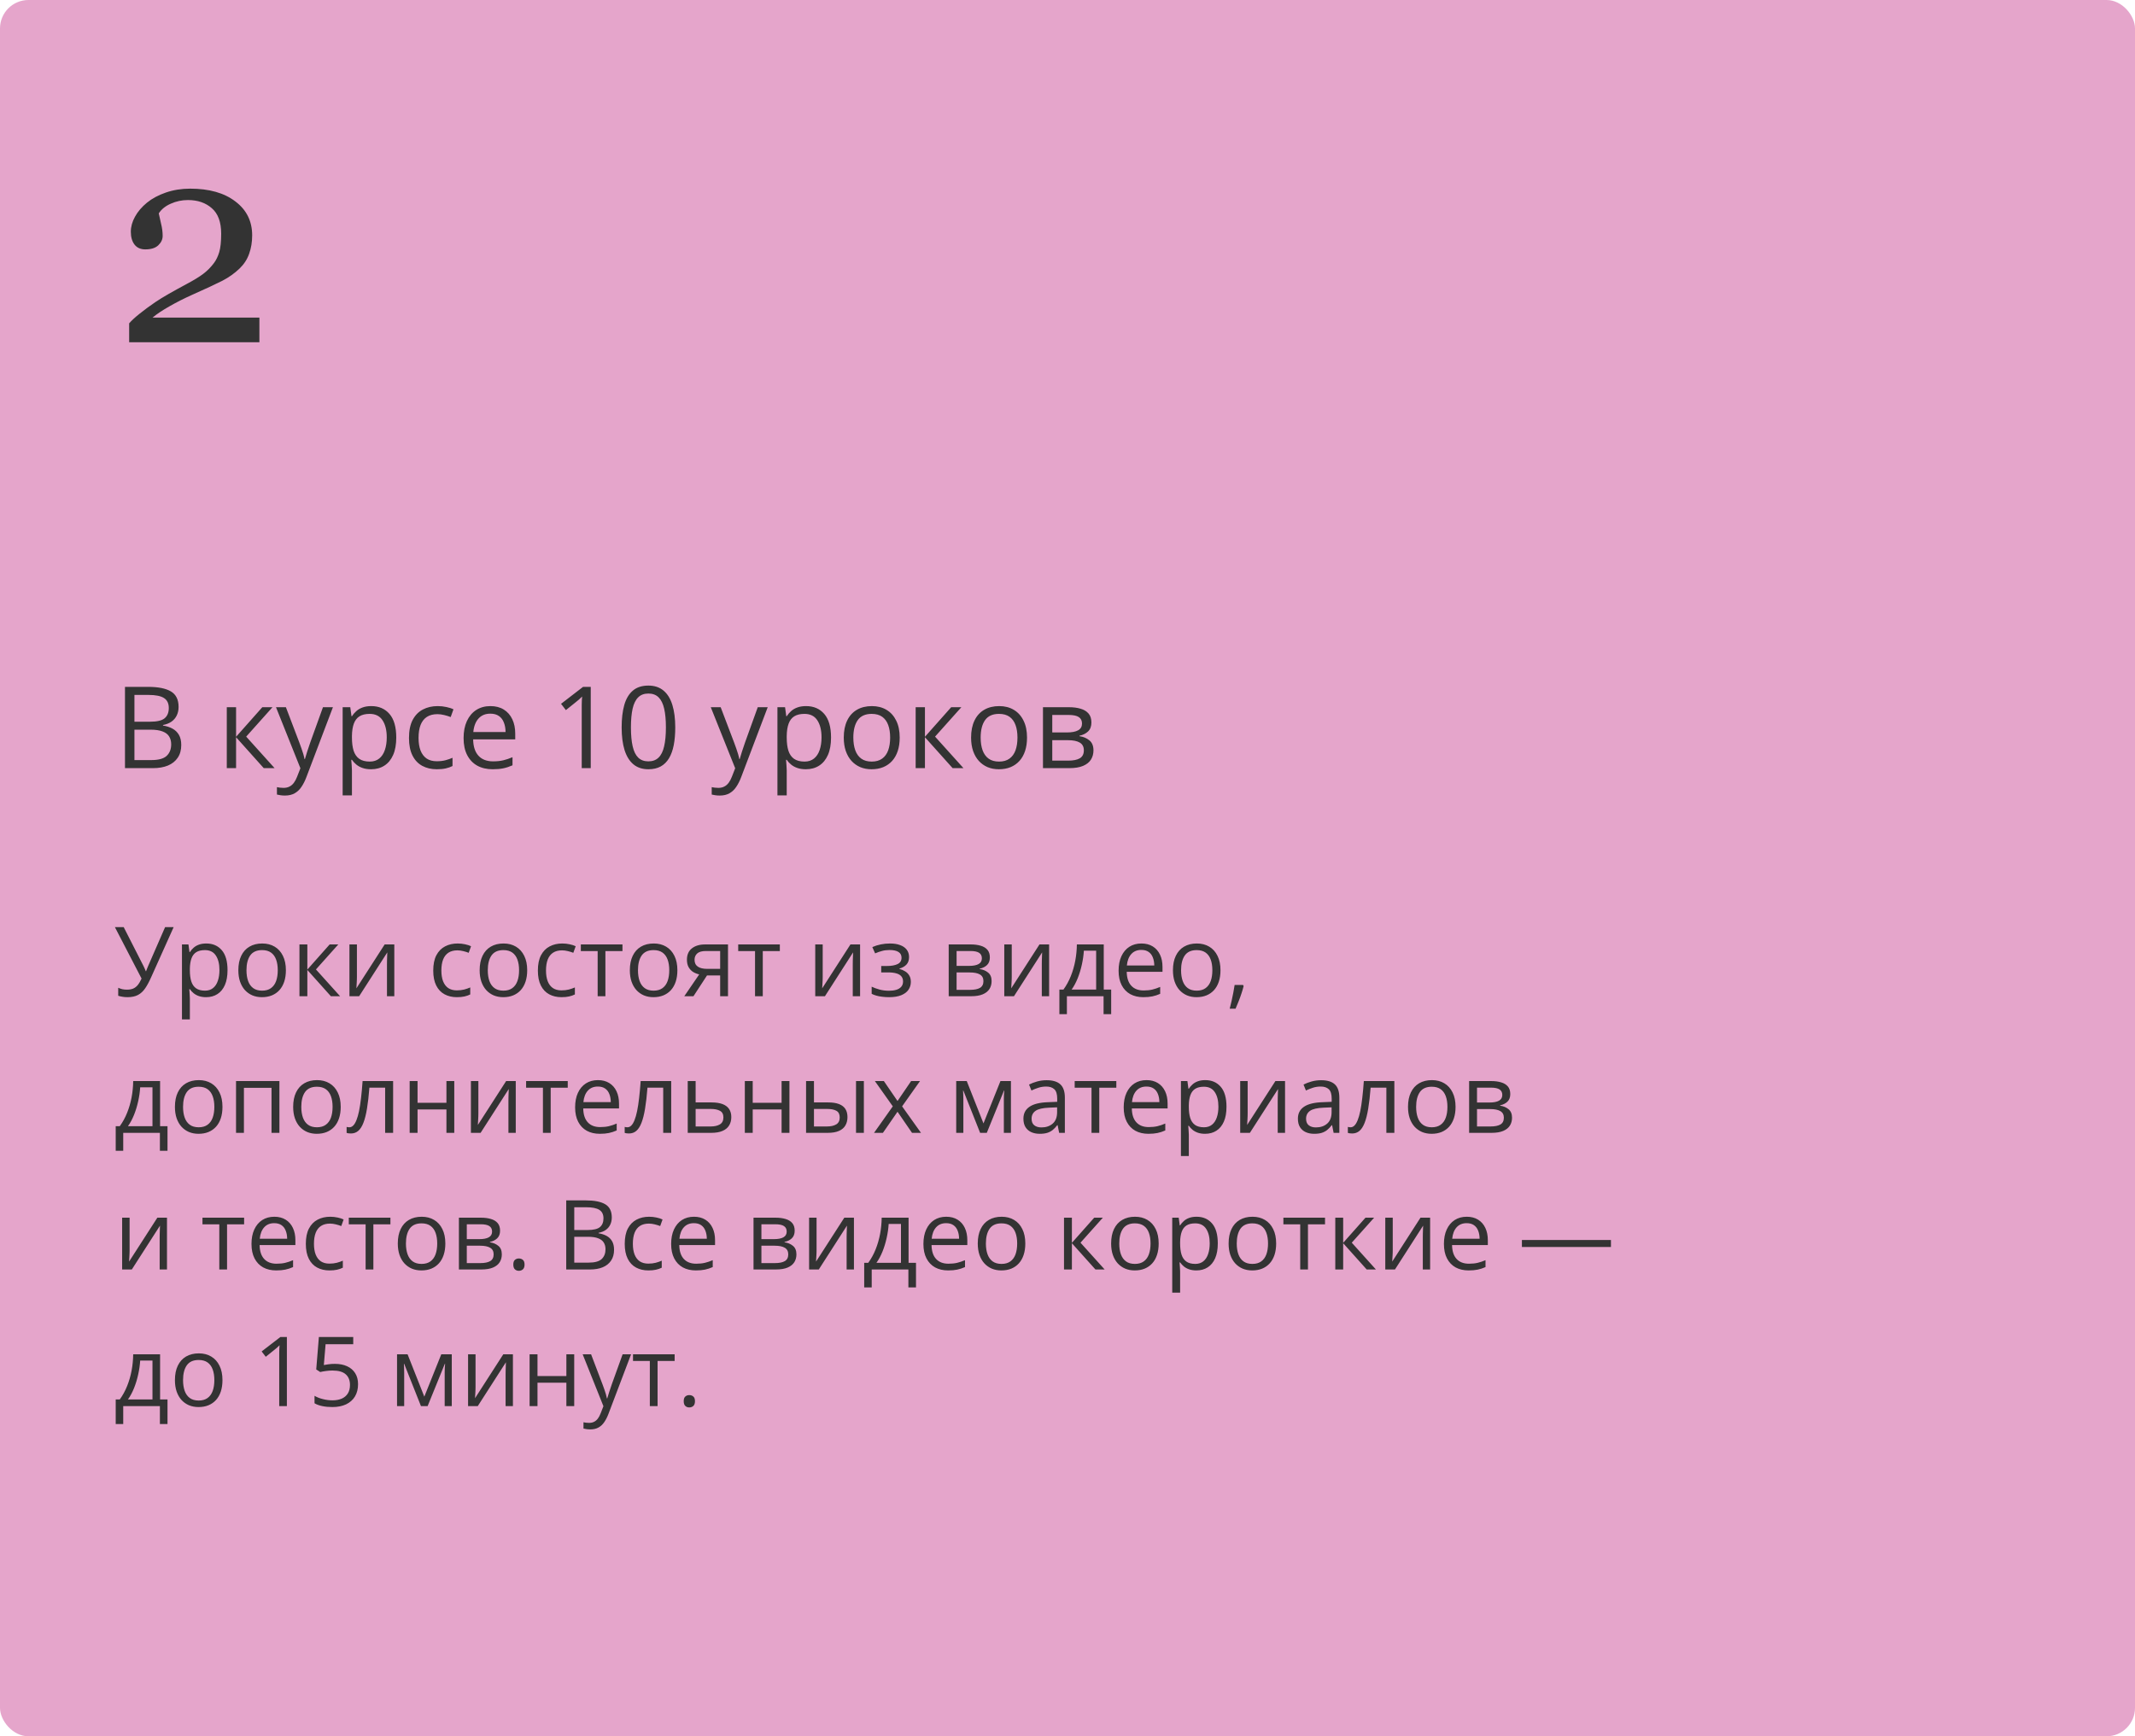 <?xml version="1.0" encoding="UTF-8"?> <svg xmlns="http://www.w3.org/2000/svg" width="375" height="305" viewBox="0 0 375 305" fill="none"><rect width="375" height="305" rx="5" fill="#E5A5CB"></rect><path d="M30.5 162.864L26.549 171.663C26.206 172.438 25.858 173.085 25.503 173.605C25.149 174.126 24.729 174.516 24.242 174.776C23.755 175.036 23.138 175.166 22.391 175.166C22.07 175.166 21.771 175.141 21.494 175.091C21.223 175.047 20.98 174.989 20.764 174.917V173.514C20.985 173.619 21.223 173.702 21.477 173.763C21.738 173.819 22.012 173.846 22.299 173.846C22.725 173.846 23.091 173.783 23.395 173.655C23.699 173.522 23.968 173.315 24.2 173.033C24.433 172.745 24.654 172.366 24.864 171.896L20.183 162.864H21.727L25.18 169.646C25.224 169.729 25.271 169.826 25.321 169.937C25.371 170.042 25.42 170.152 25.47 170.269C25.52 170.379 25.564 170.49 25.603 170.601H25.661C25.694 170.518 25.73 170.421 25.769 170.31C25.813 170.199 25.858 170.089 25.902 169.978C25.946 169.867 25.985 169.773 26.018 169.696L28.998 162.864H30.5ZM36.236 165.736C37.371 165.736 38.276 166.126 38.951 166.907C39.626 167.687 39.963 168.86 39.963 170.426C39.963 171.461 39.808 172.33 39.498 173.033C39.189 173.736 38.752 174.267 38.187 174.626C37.628 174.986 36.967 175.166 36.203 175.166C35.722 175.166 35.298 175.102 34.933 174.975C34.568 174.848 34.255 174.676 33.995 174.46C33.735 174.245 33.519 174.009 33.348 173.755H33.248C33.265 173.971 33.284 174.231 33.306 174.535C33.334 174.84 33.348 175.105 33.348 175.332V179.067H31.961V165.902H33.099L33.281 167.247H33.348C33.525 166.97 33.741 166.719 33.995 166.492C34.25 166.259 34.56 166.077 34.925 165.944C35.296 165.806 35.733 165.736 36.236 165.736ZM35.996 166.898C35.365 166.898 34.856 167.02 34.468 167.264C34.086 167.507 33.807 167.872 33.63 168.359C33.453 168.841 33.359 169.447 33.348 170.177V170.443C33.348 171.212 33.431 171.862 33.597 172.394C33.768 172.925 34.048 173.329 34.435 173.605C34.828 173.882 35.354 174.021 36.012 174.021C36.577 174.021 37.047 173.868 37.423 173.564C37.8 173.26 38.079 172.836 38.262 172.294C38.45 171.746 38.544 171.118 38.544 170.41C38.544 169.336 38.334 168.484 37.913 167.853C37.498 167.217 36.859 166.898 35.996 166.898ZM50.215 170.435C50.215 171.182 50.118 171.848 49.924 172.435C49.731 173.022 49.451 173.517 49.086 173.921C48.721 174.325 48.278 174.635 47.758 174.851C47.243 175.061 46.659 175.166 46.006 175.166C45.398 175.166 44.839 175.061 44.33 174.851C43.826 174.635 43.389 174.325 43.018 173.921C42.653 173.517 42.368 173.022 42.163 172.435C41.964 171.848 41.864 171.182 41.864 170.435C41.864 169.438 42.033 168.592 42.371 167.895C42.708 167.192 43.19 166.658 43.815 166.292C44.446 165.922 45.196 165.736 46.065 165.736C46.895 165.736 47.62 165.922 48.239 166.292C48.865 166.663 49.349 167.2 49.692 167.903C50.041 168.6 50.215 169.444 50.215 170.435ZM43.292 170.435C43.292 171.165 43.389 171.799 43.583 172.335C43.776 172.872 44.075 173.287 44.479 173.581C44.883 173.874 45.403 174.021 46.04 174.021C46.67 174.021 47.188 173.874 47.592 173.581C48.001 173.287 48.303 172.872 48.497 172.335C48.69 171.799 48.787 171.165 48.787 170.435C48.787 169.71 48.69 169.084 48.497 168.559C48.303 168.027 48.004 167.618 47.6 167.33C47.196 167.042 46.673 166.898 46.031 166.898C45.085 166.898 44.391 167.211 43.948 167.836C43.511 168.462 43.292 169.328 43.292 170.435ZM57.901 165.902H59.42L55.494 170.293L59.736 175H58.117L53.983 170.385V175H52.597V165.902H53.983V170.318L57.901 165.902ZM62.691 165.902V171.622C62.691 171.732 62.688 171.876 62.683 172.053C62.677 172.225 62.669 172.41 62.658 172.609C62.647 172.803 62.636 172.991 62.624 173.174C62.619 173.351 62.611 173.498 62.6 173.614L67.564 165.902H69.257V175H67.97V169.422C67.97 169.245 67.973 169.018 67.978 168.741C67.984 168.465 67.992 168.193 68.003 167.928C68.014 167.657 68.023 167.446 68.028 167.297L63.081 175H61.379V165.902H62.691ZM80.247 175.166C79.428 175.166 78.706 174.997 78.081 174.66C77.455 174.322 76.968 173.807 76.62 173.116C76.271 172.424 76.097 171.552 76.097 170.501C76.097 169.4 76.279 168.5 76.644 167.803C77.015 167.1 77.524 166.58 78.172 166.243C78.819 165.905 79.555 165.736 80.38 165.736C80.834 165.736 81.271 165.783 81.691 165.877C82.118 165.966 82.466 166.079 82.737 166.218L82.322 167.372C82.046 167.261 81.725 167.161 81.359 167.073C81 166.984 80.662 166.94 80.347 166.94C79.716 166.94 79.19 167.076 78.769 167.347C78.355 167.618 78.042 168.016 77.832 168.542C77.627 169.068 77.524 169.715 77.524 170.484C77.524 171.22 77.624 171.848 77.823 172.369C78.028 172.889 78.33 173.287 78.728 173.564C79.132 173.835 79.636 173.971 80.239 173.971C80.72 173.971 81.155 173.921 81.542 173.821C81.929 173.716 82.281 173.594 82.596 173.456V174.685C82.292 174.84 81.951 174.958 81.575 175.042C81.204 175.125 80.762 175.166 80.247 175.166ZM92.599 170.435C92.599 171.182 92.502 171.848 92.308 172.435C92.114 173.022 91.835 173.517 91.47 173.921C91.105 174.325 90.662 174.635 90.142 174.851C89.627 175.061 89.043 175.166 88.39 175.166C87.781 175.166 87.222 175.061 86.713 174.851C86.21 174.635 85.773 174.325 85.402 173.921C85.037 173.517 84.752 173.022 84.547 172.435C84.348 171.848 84.248 171.182 84.248 170.435C84.248 169.438 84.417 168.592 84.754 167.895C85.092 167.192 85.573 166.658 86.199 166.292C86.83 165.922 87.579 165.736 88.448 165.736C89.278 165.736 90.003 165.922 90.623 166.292C91.248 166.663 91.733 167.2 92.076 167.903C92.424 168.6 92.599 169.444 92.599 170.435ZM85.676 170.435C85.676 171.165 85.773 171.799 85.966 172.335C86.16 172.872 86.459 173.287 86.863 173.581C87.267 173.874 87.787 174.021 88.423 174.021C89.054 174.021 89.572 173.874 89.976 173.581C90.385 173.287 90.687 172.872 90.88 172.335C91.074 171.799 91.171 171.165 91.171 170.435C91.171 169.71 91.074 169.084 90.88 168.559C90.687 168.027 90.388 167.618 89.984 167.33C89.58 167.042 89.057 166.898 88.415 166.898C87.469 166.898 86.774 167.211 86.332 167.836C85.894 168.462 85.676 169.328 85.676 170.435ZM98.625 175.166C97.806 175.166 97.084 174.997 96.459 174.66C95.833 174.322 95.346 173.807 94.998 173.116C94.649 172.424 94.475 171.552 94.475 170.501C94.475 169.4 94.657 168.5 95.022 167.803C95.393 167.1 95.902 166.58 96.55 166.243C97.197 165.905 97.933 165.736 98.758 165.736C99.212 165.736 99.649 165.783 100.069 165.877C100.495 165.966 100.844 166.079 101.115 166.218L100.7 167.372C100.424 167.261 100.103 167.161 99.737 167.073C99.378 166.984 99.04 166.94 98.725 166.94C98.094 166.94 97.568 167.076 97.147 167.347C96.732 167.618 96.42 168.016 96.21 168.542C96.005 169.068 95.902 169.715 95.902 170.484C95.902 171.22 96.002 171.848 96.201 172.369C96.406 172.889 96.707 173.287 97.106 173.564C97.51 173.835 98.013 173.971 98.617 173.971C99.098 173.971 99.533 173.921 99.92 173.821C100.307 173.716 100.659 173.594 100.974 173.456V174.685C100.67 174.84 100.329 174.958 99.953 175.042C99.582 175.125 99.14 175.166 98.625 175.166ZM109.333 167.073H106.336V175H104.975V167.073H102.02V165.902H109.333V167.073ZM118.979 170.435C118.979 171.182 118.882 171.848 118.688 172.435C118.494 173.022 118.215 173.517 117.85 173.921C117.484 174.325 117.042 174.635 116.521 174.851C116.007 175.061 115.423 175.166 114.77 175.166C114.161 175.166 113.602 175.061 113.093 174.851C112.59 174.635 112.153 174.325 111.782 173.921C111.417 173.517 111.132 173.022 110.927 172.435C110.728 171.848 110.628 171.182 110.628 170.435C110.628 169.438 110.797 168.592 111.134 167.895C111.472 167.192 111.953 166.658 112.579 166.292C113.209 165.922 113.959 165.736 114.828 165.736C115.658 165.736 116.383 165.922 117.003 166.292C117.628 166.663 118.112 167.2 118.456 167.903C118.804 168.6 118.979 169.444 118.979 170.435ZM112.056 170.435C112.056 171.165 112.153 171.799 112.346 172.335C112.54 172.872 112.839 173.287 113.243 173.581C113.647 173.874 114.167 174.021 114.803 174.021C115.434 174.021 115.951 173.874 116.355 173.581C116.765 173.287 117.067 172.872 117.26 172.335C117.454 171.799 117.551 171.165 117.551 170.435C117.551 169.71 117.454 169.084 117.26 168.559C117.067 168.027 116.768 167.618 116.364 167.33C115.96 167.042 115.437 166.898 114.795 166.898C113.849 166.898 113.154 167.211 112.711 167.836C112.274 168.462 112.056 169.328 112.056 170.435ZM121.801 175H120.19L122.813 171.165C122.432 171.082 122.077 170.941 121.751 170.742C121.424 170.537 121.159 170.257 120.954 169.903C120.755 169.549 120.655 169.109 120.655 168.583C120.655 167.709 120.946 167.045 121.527 166.591C122.113 166.132 122.885 165.902 123.843 165.902H127.869V175H126.491V171.348H124.183L121.801 175ZM121.992 168.592C121.992 169.134 122.185 169.538 122.573 169.804C122.96 170.064 123.514 170.194 124.233 170.194H126.491V167.056H123.992C123.284 167.056 122.772 167.2 122.457 167.488C122.147 167.77 121.992 168.138 121.992 168.592ZM136.975 167.073H133.978V175H132.617V167.073H129.662V165.902H136.975V167.073ZM144.503 165.902V171.622C144.503 171.732 144.501 171.876 144.495 172.053C144.49 172.225 144.481 172.41 144.47 172.609C144.459 172.803 144.448 172.991 144.437 173.174C144.431 173.351 144.423 173.498 144.412 173.614L149.376 165.902H151.069V175H149.783V169.422C149.783 169.245 149.785 169.018 149.791 168.741C149.797 168.465 149.805 168.193 149.816 167.928C149.827 167.657 149.835 167.446 149.841 167.297L144.894 175H143.192V165.902H144.503ZM156.34 165.736C157.021 165.736 157.61 165.83 158.108 166.019C158.606 166.201 158.991 166.47 159.262 166.824C159.533 167.178 159.669 167.61 159.669 168.119C159.669 168.667 159.52 169.104 159.221 169.43C158.922 169.757 158.51 169.992 157.984 170.136V170.202C158.355 170.302 158.689 170.446 158.988 170.634C159.293 170.816 159.533 171.06 159.71 171.364C159.893 171.663 159.984 172.037 159.984 172.485C159.984 172.994 159.846 173.453 159.569 173.863C159.293 174.267 158.872 174.585 158.308 174.817C157.743 175.05 157.029 175.166 156.166 175.166C155.74 175.166 155.336 175.141 154.954 175.091C154.572 175.047 154.226 174.981 153.917 174.892C153.607 174.804 153.335 174.698 153.103 174.577V173.323C153.49 173.511 153.944 173.677 154.464 173.821C154.985 173.965 155.546 174.037 156.149 174.037C156.614 174.037 157.032 173.985 157.403 173.879C157.774 173.769 158.067 173.594 158.283 173.356C158.504 173.113 158.615 172.795 158.615 172.402C158.615 172.042 158.518 171.746 158.324 171.514C158.131 171.276 157.84 171.101 157.453 170.991C157.071 170.875 156.587 170.816 156 170.816H154.78V169.688H155.784C156.564 169.688 157.187 169.577 157.652 169.355C158.117 169.134 158.349 168.761 158.349 168.235C158.349 167.781 158.169 167.444 157.81 167.222C157.45 166.995 156.935 166.882 156.266 166.882C155.768 166.882 155.328 166.934 154.946 167.04C154.564 167.139 154.152 167.283 153.709 167.471L153.219 166.367C153.695 166.157 154.193 165.999 154.713 165.894C155.234 165.789 155.776 165.736 156.34 165.736ZM173.863 168.185C173.863 168.755 173.697 169.201 173.365 169.521C173.033 169.837 172.604 170.05 172.079 170.161V170.227C172.649 170.305 173.138 170.509 173.548 170.841C173.963 171.168 174.17 171.669 174.17 172.344C174.17 172.864 174.046 173.323 173.797 173.722C173.548 174.12 173.158 174.433 172.626 174.66C172.095 174.887 171.403 175 170.551 175H166.633V165.902H170.518C171.171 165.902 171.747 165.977 172.245 166.126C172.748 166.27 173.144 166.508 173.432 166.84C173.719 167.172 173.863 167.621 173.863 168.185ZM172.734 172.344C172.734 171.807 172.53 171.42 172.12 171.182C171.716 170.944 171.127 170.825 170.352 170.825H168.02V173.879H170.385C171.149 173.879 171.73 173.763 172.128 173.531C172.532 173.293 172.734 172.897 172.734 172.344ZM172.46 168.343C172.46 167.911 172.303 167.59 171.987 167.38C171.672 167.164 171.154 167.056 170.435 167.056H168.02V169.671H170.194C170.941 169.671 171.506 169.563 171.888 169.347C172.27 169.131 172.46 168.797 172.46 168.343ZM177.707 165.902V171.622C177.707 171.732 177.704 171.876 177.698 172.053C177.693 172.225 177.684 172.41 177.673 172.609C177.662 172.803 177.651 172.991 177.64 173.174C177.635 173.351 177.626 173.498 177.615 173.614L182.579 165.902H184.272V175H182.986V169.422C182.986 169.245 182.989 169.018 182.994 168.741C183 168.465 183.008 168.193 183.019 167.928C183.03 167.657 183.038 167.446 183.044 167.297L178.097 175H176.395V165.902H177.707ZM193.868 165.902V173.83H195.171V178.146H193.835V175H187.394V178.146H186.074V173.83H186.788C187.308 173.11 187.739 172.322 188.083 171.464C188.426 170.606 188.686 169.707 188.863 168.766C189.04 167.82 189.134 166.865 189.145 165.902H193.868ZM192.532 166.998H190.374C190.324 167.806 190.205 168.628 190.017 169.463C189.834 170.299 189.59 171.096 189.286 171.854C188.982 172.607 188.628 173.265 188.224 173.83H192.532V166.998ZM200.484 165.736C201.259 165.736 201.923 165.908 202.476 166.251C203.029 166.594 203.453 167.076 203.746 167.695C204.039 168.31 204.186 169.029 204.186 169.854V170.708H197.902C197.919 171.777 198.185 172.59 198.699 173.149C199.214 173.708 199.939 173.987 200.874 173.987C201.45 173.987 201.959 173.935 202.401 173.83C202.844 173.724 203.303 173.569 203.779 173.365V174.577C203.32 174.781 202.863 174.931 202.41 175.025C201.961 175.119 201.43 175.166 200.816 175.166C199.942 175.166 199.178 174.989 198.525 174.635C197.877 174.275 197.374 173.749 197.014 173.058C196.654 172.366 196.475 171.519 196.475 170.518C196.475 169.538 196.638 168.691 196.964 167.978C197.296 167.258 197.761 166.705 198.359 166.317C198.962 165.93 199.67 165.736 200.484 165.736ZM200.467 166.865C199.731 166.865 199.145 167.106 198.708 167.587C198.27 168.069 198.01 168.741 197.927 169.604H202.742C202.736 169.062 202.65 168.586 202.484 168.177C202.324 167.762 202.078 167.441 201.746 167.214C201.414 166.981 200.987 166.865 200.467 166.865ZM214.371 170.435C214.371 171.182 214.274 171.848 214.081 172.435C213.887 173.022 213.607 173.517 213.242 173.921C212.877 174.325 212.434 174.635 211.914 174.851C211.399 175.061 210.816 175.166 210.163 175.166C209.554 175.166 208.995 175.061 208.486 174.851C207.982 174.635 207.545 174.325 207.174 173.921C206.809 173.517 206.524 173.022 206.319 172.435C206.12 171.848 206.021 171.182 206.021 170.435C206.021 169.438 206.189 168.592 206.527 167.895C206.864 167.192 207.346 166.658 207.971 166.292C208.602 165.922 209.352 165.736 210.221 165.736C211.051 165.736 211.776 165.922 212.396 166.292C213.021 166.663 213.505 167.2 213.848 167.903C214.197 168.6 214.371 169.444 214.371 170.435ZM207.448 170.435C207.448 171.165 207.545 171.799 207.739 172.335C207.932 172.872 208.231 173.287 208.635 173.581C209.039 173.874 209.559 174.021 210.196 174.021C210.827 174.021 211.344 173.874 211.748 173.581C212.158 173.287 212.459 172.872 212.653 172.335C212.847 171.799 212.943 171.165 212.943 170.435C212.943 169.71 212.847 169.084 212.653 168.559C212.459 168.027 212.16 167.618 211.756 167.33C211.352 167.042 210.829 166.898 210.188 166.898C209.241 166.898 208.547 167.211 208.104 167.836C207.667 168.462 207.448 169.328 207.448 170.435ZM218.331 173.024L218.438 173.215C218.339 173.619 218.212 174.051 218.057 174.51C217.907 174.97 217.741 175.429 217.559 175.888C217.382 176.353 217.202 176.787 217.019 177.191H215.99C216.106 176.749 216.219 176.281 216.33 175.789C216.441 175.302 216.54 174.82 216.629 174.344C216.723 173.863 216.798 173.423 216.853 173.024H218.331ZM28.118 189.902V197.83H29.421V202.146H28.085V199H21.644V202.146H20.324V197.83H21.038C21.558 197.11 21.989 196.322 22.332 195.464C22.676 194.606 22.936 193.707 23.113 192.766C23.29 191.82 23.384 190.865 23.395 189.902H28.118ZM26.782 190.998H24.623C24.574 191.806 24.455 192.628 24.267 193.463C24.084 194.299 23.84 195.096 23.536 195.854C23.232 196.607 22.878 197.265 22.474 197.83H26.782V190.998ZM39.075 194.435C39.075 195.182 38.978 195.848 38.785 196.435C38.591 197.022 38.312 197.517 37.946 197.921C37.581 198.325 37.138 198.635 36.618 198.851C36.103 199.061 35.52 199.166 34.867 199.166C34.258 199.166 33.699 199.061 33.19 198.851C32.686 198.635 32.249 198.325 31.878 197.921C31.513 197.517 31.228 197.022 31.023 196.435C30.824 195.848 30.725 195.182 30.725 194.435C30.725 193.438 30.893 192.592 31.231 191.895C31.569 191.192 32.05 190.658 32.675 190.292C33.306 189.922 34.056 189.736 34.925 189.736C35.755 189.736 36.48 189.922 37.1 190.292C37.725 190.663 38.209 191.2 38.552 191.903C38.901 192.6 39.075 193.444 39.075 194.435ZM32.152 194.435C32.152 195.165 32.249 195.799 32.443 196.335C32.637 196.872 32.935 197.287 33.339 197.581C33.743 197.874 34.264 198.021 34.9 198.021C35.531 198.021 36.048 197.874 36.452 197.581C36.862 197.287 37.163 196.872 37.357 196.335C37.551 195.799 37.648 195.165 37.648 194.435C37.648 193.71 37.551 193.084 37.357 192.559C37.163 192.027 36.864 191.618 36.46 191.33C36.056 191.042 35.533 190.898 34.892 190.898C33.945 190.898 33.251 191.211 32.808 191.836C32.371 192.462 32.152 193.328 32.152 194.435ZM49.078 189.902V199H47.691V191.089H42.844V199H41.458V189.902H49.078ZM59.844 194.435C59.844 195.182 59.747 195.848 59.553 196.435C59.359 197.022 59.08 197.517 58.715 197.921C58.35 198.325 57.907 198.635 57.387 198.851C56.872 199.061 56.288 199.166 55.635 199.166C55.026 199.166 54.468 199.061 53.959 198.851C53.455 198.635 53.018 198.325 52.647 197.921C52.282 197.517 51.997 197.022 51.792 196.435C51.593 195.848 51.493 195.182 51.493 194.435C51.493 193.438 51.662 192.592 51.999 191.895C52.337 191.192 52.819 190.658 53.444 190.292C54.075 189.922 54.825 189.736 55.693 189.736C56.523 189.736 57.248 189.922 57.868 190.292C58.493 190.663 58.978 191.2 59.321 191.903C59.669 192.6 59.844 193.444 59.844 194.435ZM52.921 194.435C52.921 195.165 53.018 195.799 53.211 196.335C53.405 196.872 53.704 197.287 54.108 197.581C54.512 197.874 55.032 198.021 55.669 198.021C56.299 198.021 56.817 197.874 57.221 197.581C57.63 197.287 57.932 196.872 58.126 196.335C58.319 195.799 58.416 195.165 58.416 194.435C58.416 193.71 58.319 193.084 58.126 192.559C57.932 192.027 57.633 191.618 57.229 191.33C56.825 191.042 56.302 190.898 55.66 190.898C54.714 190.898 54.019 191.211 53.577 191.836C53.139 192.462 52.921 193.328 52.921 194.435ZM69.049 199H67.647V191.056H64.882C64.772 192.489 64.63 193.718 64.459 194.742C64.293 195.76 64.083 196.593 63.828 197.24C63.579 197.882 63.275 198.355 62.915 198.66C62.561 198.958 62.138 199.108 61.645 199.108C61.496 199.108 61.355 199.1 61.222 199.083C61.089 199.066 60.975 199.039 60.881 199V197.954C60.953 197.976 61.028 197.993 61.105 198.004C61.188 198.015 61.274 198.021 61.363 198.021C61.612 198.021 61.839 197.918 62.044 197.713C62.254 197.503 62.442 197.188 62.608 196.767C62.779 196.347 62.932 195.815 63.065 195.173C63.197 194.526 63.313 193.765 63.413 192.891C63.518 192.011 63.609 191.015 63.687 189.902H69.049V199ZM73.341 189.902V193.721H78.413V189.902H79.79V199H78.413V194.891H73.341V199H71.955V189.902H73.341ZM84.024 189.902V195.622C84.024 195.732 84.021 195.876 84.016 196.053C84.01 196.225 84.002 196.41 83.991 196.609C83.98 196.803 83.969 196.991 83.957 197.174C83.952 197.351 83.944 197.498 83.933 197.614L88.897 189.902H90.59V199H89.303V193.422C89.303 193.245 89.306 193.018 89.311 192.741C89.317 192.465 89.325 192.193 89.336 191.928C89.347 191.657 89.356 191.446 89.361 191.297L84.414 199H82.712V189.902H84.024ZM99.721 191.073H96.724V199H95.363V191.073H92.408V189.902H99.721V191.073ZM105.025 189.736C105.8 189.736 106.464 189.908 107.017 190.251C107.57 190.594 107.994 191.076 108.287 191.695C108.58 192.31 108.727 193.029 108.727 193.854V194.708H102.443C102.46 195.777 102.726 196.59 103.24 197.149C103.755 197.708 104.48 197.987 105.415 197.987C105.991 197.987 106.5 197.935 106.942 197.83C107.385 197.724 107.844 197.569 108.32 197.365V198.577C107.861 198.781 107.404 198.931 106.951 199.025C106.502 199.119 105.971 199.166 105.357 199.166C104.483 199.166 103.719 198.989 103.066 198.635C102.418 198.275 101.915 197.749 101.555 197.058C101.195 196.366 101.016 195.519 101.016 194.518C101.016 193.538 101.179 192.691 101.505 191.978C101.837 191.258 102.302 190.705 102.9 190.317C103.503 189.93 104.211 189.736 105.025 189.736ZM105.008 190.865C104.272 190.865 103.686 191.106 103.249 191.587C102.811 192.069 102.551 192.741 102.468 193.604H107.283C107.277 193.062 107.191 192.586 107.025 192.177C106.865 191.762 106.619 191.441 106.287 191.214C105.955 190.981 105.528 190.865 105.008 190.865ZM117.891 199H116.488V191.056H113.724C113.613 192.489 113.472 193.718 113.301 194.742C113.135 195.76 112.924 196.593 112.67 197.24C112.421 197.882 112.117 198.355 111.757 198.66C111.403 198.958 110.979 199.108 110.487 199.108C110.337 199.108 110.196 199.1 110.063 199.083C109.931 199.066 109.817 199.039 109.723 199V197.954C109.795 197.976 109.87 197.993 109.947 198.004C110.03 198.015 110.116 198.021 110.205 198.021C110.454 198.021 110.681 197.918 110.885 197.713C111.096 197.503 111.284 197.188 111.45 196.767C111.621 196.347 111.773 195.815 111.906 195.173C112.039 194.526 112.155 193.765 112.255 192.891C112.36 192.011 112.451 191.015 112.529 189.902H117.891V199ZM122.183 193.654H124.972C125.746 193.654 126.391 193.751 126.906 193.945C127.42 194.139 127.805 194.426 128.06 194.808C128.32 195.19 128.45 195.663 128.45 196.228C128.45 196.792 128.322 197.282 128.068 197.697C127.819 198.112 127.431 198.433 126.906 198.66C126.386 198.887 125.713 199 124.889 199H120.796V189.902H122.183V193.654ZM127.063 196.294C127.063 195.735 126.864 195.348 126.466 195.132C126.073 194.91 125.522 194.8 124.814 194.8H122.183V197.879H124.822C125.486 197.879 126.026 197.758 126.441 197.514C126.856 197.265 127.063 196.858 127.063 196.294ZM132.21 189.902V193.721H137.282V189.902H138.66V199H137.282V194.891H132.21V199H130.824V189.902H132.21ZM141.582 199V189.902H142.968V193.654H145.458C146.233 193.654 146.869 193.751 147.367 193.945C147.871 194.139 148.244 194.426 148.488 194.808C148.731 195.19 148.853 195.663 148.853 196.228C148.853 196.792 148.731 197.282 148.488 197.697C148.25 198.112 147.874 198.433 147.359 198.66C146.85 198.887 146.186 199 145.367 199H141.582ZM142.968 197.879H145.234C145.92 197.879 146.468 197.758 146.877 197.514C147.287 197.271 147.492 196.864 147.492 196.294C147.492 195.735 147.301 195.348 146.919 195.132C146.537 194.91 145.989 194.8 145.275 194.8H142.968V197.879ZM150.355 199V189.902H151.733V199H150.355ZM156.813 194.343L153.667 189.902H155.245L157.644 193.405L160.034 189.902H161.595L158.449 194.343L161.769 199H160.192L157.644 195.29L155.079 199H153.518L156.813 194.343ZM177.565 189.902V199H176.32V193.073C176.32 192.83 176.326 192.583 176.337 192.334C176.354 192.08 176.373 191.825 176.395 191.571H176.345L173.324 199H172.153L169.207 191.571H169.157C169.173 191.825 169.184 192.08 169.19 192.334C169.201 192.583 169.207 192.846 169.207 193.123V199H167.953V189.902H169.804L172.743 197.34L175.723 189.902H177.565ZM183.833 189.753C184.917 189.753 185.722 189.996 186.248 190.483C186.774 190.97 187.037 191.748 187.037 192.816V199H186.032L185.767 197.655H185.7C185.446 197.987 185.18 198.267 184.903 198.494C184.627 198.715 184.306 198.884 183.94 199C183.581 199.111 183.138 199.166 182.612 199.166C182.059 199.166 181.566 199.069 181.135 198.875C180.709 198.682 180.371 198.389 180.122 197.996C179.879 197.603 179.757 197.105 179.757 196.501C179.757 195.594 180.117 194.897 180.836 194.41C181.555 193.923 182.651 193.657 184.123 193.613L185.692 193.546V192.99C185.692 192.204 185.523 191.654 185.186 191.338C184.848 191.023 184.372 190.865 183.758 190.865C183.282 190.865 182.828 190.934 182.396 191.073C181.965 191.211 181.555 191.374 181.168 191.562L180.745 190.517C181.154 190.306 181.625 190.126 182.156 189.977C182.687 189.828 183.246 189.753 183.833 189.753ZM185.675 194.518L184.289 194.576C183.155 194.62 182.355 194.805 181.89 195.132C181.425 195.458 181.193 195.92 181.193 196.518C181.193 197.038 181.351 197.423 181.666 197.672C181.981 197.921 182.399 198.045 182.919 198.045C183.727 198.045 184.389 197.821 184.903 197.373C185.418 196.925 185.675 196.252 185.675 195.356V194.518ZM196.076 191.073H193.08V199H191.718V191.073H188.763V189.902H196.076V191.073ZM201.38 189.736C202.155 189.736 202.819 189.908 203.373 190.251C203.926 190.594 204.349 191.076 204.643 191.695C204.936 192.31 205.083 193.029 205.083 193.854V194.708H198.799C198.815 195.777 199.081 196.59 199.596 197.149C200.11 197.708 200.835 197.987 201.771 197.987C202.346 197.987 202.855 197.935 203.298 197.83C203.741 197.724 204.2 197.569 204.676 197.365V198.577C204.216 198.781 203.76 198.931 203.306 199.025C202.858 199.119 202.327 199.166 201.712 199.166C200.838 199.166 200.074 198.989 199.421 198.635C198.774 198.275 198.27 197.749 197.911 197.058C197.551 196.366 197.371 195.519 197.371 194.518C197.371 193.538 197.534 192.691 197.861 191.978C198.193 191.258 198.658 190.705 199.255 190.317C199.859 189.93 200.567 189.736 201.38 189.736ZM201.364 190.865C200.628 190.865 200.041 191.106 199.604 191.587C199.167 192.069 198.907 192.741 198.824 193.604H203.638C203.633 193.062 203.547 192.586 203.381 192.177C203.22 191.762 202.974 191.441 202.642 191.214C202.31 190.981 201.884 190.865 201.364 190.865ZM211.698 189.736C212.833 189.736 213.737 190.126 214.413 190.907C215.088 191.687 215.425 192.86 215.425 194.426C215.425 195.461 215.27 196.33 214.96 197.033C214.651 197.736 214.213 198.267 213.649 198.626C213.09 198.986 212.429 199.166 211.665 199.166C211.184 199.166 210.76 199.102 210.395 198.975C210.03 198.848 209.717 198.676 209.457 198.46C209.197 198.245 208.981 198.009 208.81 197.755H208.71C208.727 197.971 208.746 198.231 208.768 198.535C208.796 198.84 208.81 199.105 208.81 199.332V203.067H207.423V189.902H208.561L208.743 191.247H208.81C208.987 190.97 209.202 190.719 209.457 190.492C209.712 190.259 210.021 190.077 210.387 189.944C210.757 189.806 211.195 189.736 211.698 189.736ZM211.458 190.898C210.827 190.898 210.318 191.02 209.93 191.264C209.548 191.507 209.269 191.872 209.092 192.359C208.915 192.841 208.821 193.447 208.81 194.177V194.443C208.81 195.212 208.893 195.862 209.059 196.394C209.23 196.925 209.51 197.329 209.897 197.605C210.29 197.882 210.816 198.021 211.474 198.021C212.039 198.021 212.509 197.868 212.885 197.564C213.262 197.26 213.541 196.836 213.724 196.294C213.912 195.746 214.006 195.118 214.006 194.41C214.006 193.336 213.796 192.484 213.375 191.853C212.96 191.217 212.321 190.898 211.458 190.898ZM219.144 189.902V195.622C219.144 195.732 219.141 195.876 219.136 196.053C219.13 196.225 219.122 196.41 219.111 196.609C219.1 196.803 219.089 196.991 219.078 197.174C219.072 197.351 219.064 197.498 219.053 197.614L224.017 189.902H225.71V199H224.423V193.422C224.423 193.245 224.426 193.018 224.432 192.741C224.437 192.465 224.445 192.193 224.457 191.928C224.468 191.657 224.476 191.446 224.481 191.297L219.534 199H217.833V189.902H219.144ZM232.043 189.753C233.128 189.753 233.933 189.996 234.459 190.483C234.985 190.97 235.248 191.748 235.248 192.816V199H234.243L233.978 197.655H233.911C233.657 197.987 233.391 198.267 233.114 198.494C232.838 198.715 232.517 198.884 232.151 199C231.792 199.111 231.349 199.166 230.823 199.166C230.27 199.166 229.777 199.069 229.346 198.875C228.92 198.682 228.582 198.389 228.333 197.996C228.09 197.603 227.968 197.105 227.968 196.501C227.968 195.594 228.327 194.897 229.047 194.41C229.766 193.923 230.862 193.657 232.334 193.613L233.903 193.546V192.99C233.903 192.204 233.734 191.654 233.396 191.338C233.059 191.023 232.583 190.865 231.969 190.865C231.493 190.865 231.039 190.934 230.607 191.073C230.176 191.211 229.766 191.374 229.379 191.562L228.956 190.517C229.365 190.306 229.835 190.126 230.367 189.977C230.898 189.828 231.457 189.753 232.043 189.753ZM233.886 194.518L232.5 194.576C231.366 194.62 230.566 194.805 230.101 195.132C229.636 195.458 229.404 195.92 229.404 196.518C229.404 197.038 229.562 197.423 229.877 197.672C230.192 197.921 230.61 198.045 231.13 198.045C231.938 198.045 232.6 197.821 233.114 197.373C233.629 196.925 233.886 196.252 233.886 195.356V194.518ZM244.91 199H243.507V191.056H240.743C240.632 192.489 240.491 193.718 240.319 194.742C240.153 195.76 239.943 196.593 239.688 197.24C239.439 197.882 239.135 198.355 238.775 198.66C238.421 198.958 237.998 199.108 237.505 199.108C237.356 199.108 237.215 199.1 237.082 199.083C236.949 199.066 236.836 199.039 236.742 199V197.954C236.814 197.976 236.888 197.993 236.966 198.004C237.049 198.015 237.135 198.021 237.223 198.021C237.472 198.021 237.699 197.918 237.904 197.713C238.114 197.503 238.302 197.188 238.468 196.767C238.64 196.347 238.792 195.815 238.925 195.173C239.058 194.526 239.174 193.765 239.273 192.891C239.379 192.011 239.47 191.015 239.547 189.902H244.91V199ZM255.659 194.435C255.659 195.182 255.562 195.848 255.369 196.435C255.175 197.022 254.896 197.517 254.53 197.921C254.165 198.325 253.722 198.635 253.202 198.851C252.688 199.061 252.104 199.166 251.451 199.166C250.842 199.166 250.283 199.061 249.774 198.851C249.27 198.635 248.833 198.325 248.462 197.921C248.097 197.517 247.812 197.022 247.607 196.435C247.408 195.848 247.309 195.182 247.309 194.435C247.309 193.438 247.477 192.592 247.815 191.895C248.153 191.192 248.634 190.658 249.259 190.292C249.89 189.922 250.64 189.736 251.509 189.736C252.339 189.736 253.064 189.922 253.684 190.292C254.309 190.663 254.793 191.2 255.136 191.903C255.485 192.6 255.659 193.444 255.659 194.435ZM248.736 194.435C248.736 195.165 248.833 195.799 249.027 196.335C249.221 196.872 249.519 197.287 249.923 197.581C250.327 197.874 250.847 198.021 251.484 198.021C252.115 198.021 252.632 197.874 253.036 197.581C253.446 197.287 253.747 196.872 253.941 196.335C254.135 195.799 254.231 195.165 254.231 194.435C254.231 193.71 254.135 193.084 253.941 192.559C253.747 192.027 253.448 191.618 253.044 191.33C252.64 191.042 252.118 190.898 251.476 190.898C250.529 190.898 249.835 191.211 249.392 191.836C248.955 192.462 248.736 193.328 248.736 194.435ZM265.271 192.185C265.271 192.755 265.105 193.201 264.773 193.521C264.441 193.837 264.013 194.05 263.487 194.161V194.227C264.057 194.305 264.547 194.509 264.956 194.841C265.371 195.168 265.579 195.669 265.579 196.344C265.579 196.864 265.454 197.323 265.205 197.722C264.956 198.12 264.566 198.433 264.035 198.66C263.503 198.887 262.812 199 261.959 199H258.042V189.902H261.926C262.579 189.902 263.155 189.977 263.653 190.126C264.156 190.27 264.552 190.508 264.84 190.84C265.128 191.172 265.271 191.621 265.271 192.185ZM264.143 196.344C264.143 195.807 263.938 195.42 263.528 195.182C263.124 194.944 262.535 194.825 261.76 194.825H259.428V197.879H261.793C262.557 197.879 263.138 197.763 263.537 197.531C263.941 197.293 264.143 196.897 264.143 196.344ZM263.869 192.343C263.869 191.911 263.711 191.59 263.396 191.38C263.08 191.164 262.563 191.056 261.843 191.056H259.428V193.671H261.603C262.35 193.671 262.914 193.563 263.296 193.347C263.678 193.131 263.869 192.797 263.869 192.343ZM22.764 213.902V219.622C22.764 219.732 22.761 219.876 22.756 220.053C22.75 220.225 22.742 220.41 22.731 220.609C22.72 220.803 22.709 220.991 22.698 221.174C22.692 221.351 22.684 221.498 22.673 221.614L27.637 213.902H29.33V223H28.044V217.422C28.044 217.245 28.046 217.018 28.052 216.741C28.057 216.465 28.066 216.193 28.077 215.928C28.088 215.657 28.096 215.446 28.102 215.297L23.154 223H21.453V213.902H22.764ZM42.877 215.073H39.88V223H38.519V215.073H35.564V213.902H42.877V215.073ZM48.181 213.736C48.956 213.736 49.62 213.908 50.173 214.251C50.727 214.594 51.15 215.076 51.443 215.695C51.737 216.31 51.883 217.029 51.883 217.854V218.708H45.6C45.616 219.777 45.882 220.59 46.397 221.149C46.911 221.708 47.636 221.987 48.571 221.987C49.147 221.987 49.656 221.935 50.099 221.83C50.541 221.724 51.001 221.569 51.477 221.365V222.577C51.017 222.781 50.561 222.931 50.107 223.025C49.659 223.119 49.127 223.166 48.513 223.166C47.639 223.166 46.875 222.989 46.222 222.635C45.575 222.275 45.071 221.749 44.711 221.058C44.352 220.366 44.172 219.519 44.172 218.518C44.172 217.538 44.335 216.691 44.662 215.978C44.994 215.258 45.459 214.705 46.056 214.317C46.659 213.93 47.368 213.736 48.181 213.736ZM48.165 214.865C47.428 214.865 46.842 215.106 46.405 215.587C45.968 216.069 45.708 216.741 45.624 217.604H50.439C50.433 217.062 50.348 216.586 50.182 216.177C50.021 215.762 49.775 215.441 49.443 215.214C49.111 214.981 48.685 214.865 48.165 214.865ZM57.868 223.166C57.049 223.166 56.327 222.997 55.702 222.66C55.076 222.322 54.589 221.807 54.241 221.116C53.892 220.424 53.718 219.552 53.718 218.501C53.718 217.4 53.9 216.5 54.266 215.803C54.636 215.1 55.145 214.58 55.793 214.243C56.44 213.905 57.176 213.736 58.001 213.736C58.455 213.736 58.892 213.783 59.312 213.877C59.739 213.966 60.087 214.079 60.358 214.218L59.943 215.372C59.667 215.261 59.346 215.161 58.98 215.073C58.621 214.984 58.283 214.94 57.968 214.94C57.337 214.94 56.811 215.076 56.391 215.347C55.976 215.618 55.663 216.016 55.453 216.542C55.248 217.068 55.145 217.715 55.145 218.484C55.145 219.22 55.245 219.848 55.444 220.369C55.649 220.889 55.951 221.287 56.349 221.564C56.753 221.835 57.257 221.971 57.86 221.971C58.341 221.971 58.776 221.921 59.163 221.821C59.55 221.716 59.902 221.594 60.217 221.456V222.685C59.913 222.84 59.573 222.958 59.196 223.042C58.825 223.125 58.383 223.166 57.868 223.166ZM68.576 215.073H65.58V223H64.218V215.073H61.263V213.902H68.576V215.073ZM78.222 218.435C78.222 219.182 78.125 219.848 77.931 220.435C77.737 221.022 77.458 221.517 77.093 221.921C76.728 222.325 76.285 222.635 75.765 222.851C75.25 223.061 74.666 223.166 74.013 223.166C73.404 223.166 72.846 223.061 72.336 222.851C71.833 222.635 71.396 222.325 71.025 221.921C70.66 221.517 70.375 221.022 70.17 220.435C69.971 219.848 69.871 219.182 69.871 218.435C69.871 217.438 70.04 216.592 70.377 215.895C70.715 215.192 71.197 214.658 71.822 214.292C72.453 213.922 73.203 213.736 74.071 213.736C74.901 213.736 75.626 213.922 76.246 214.292C76.871 214.663 77.356 215.2 77.699 215.903C78.047 216.6 78.222 217.444 78.222 218.435ZM71.299 218.435C71.299 219.165 71.396 219.799 71.589 220.335C71.783 220.872 72.082 221.287 72.486 221.581C72.89 221.874 73.41 222.021 74.046 222.021C74.677 222.021 75.195 221.874 75.599 221.581C76.008 221.287 76.31 220.872 76.503 220.335C76.697 219.799 76.794 219.165 76.794 218.435C76.794 217.71 76.697 217.084 76.503 216.559C76.31 216.027 76.011 215.618 75.607 215.33C75.203 215.042 74.68 214.898 74.038 214.898C73.092 214.898 72.397 215.211 71.955 215.836C71.517 216.462 71.299 217.328 71.299 218.435ZM87.834 216.185C87.834 216.755 87.668 217.201 87.336 217.521C87.004 217.837 86.575 218.05 86.049 218.161V218.227C86.619 218.305 87.109 218.509 87.519 218.841C87.934 219.168 88.141 219.669 88.141 220.344C88.141 220.864 88.017 221.323 87.768 221.722C87.519 222.12 87.128 222.433 86.597 222.66C86.066 222.887 85.374 223 84.522 223H80.604V213.902H84.489C85.142 213.902 85.717 213.977 86.215 214.126C86.719 214.27 87.115 214.508 87.402 214.84C87.69 215.172 87.834 215.621 87.834 216.185ZM86.705 220.344C86.705 219.807 86.5 219.42 86.091 219.182C85.687 218.944 85.097 218.825 84.323 218.825H81.99V221.879H84.356C85.12 221.879 85.701 221.763 86.099 221.531C86.503 221.293 86.705 220.897 86.705 220.344ZM86.431 216.343C86.431 215.911 86.273 215.59 85.958 215.38C85.643 215.164 85.125 215.056 84.406 215.056H81.99V217.671H84.165C84.912 217.671 85.477 217.563 85.858 217.347C86.24 217.131 86.431 216.797 86.431 216.343ZM90.158 222.137C90.158 221.749 90.252 221.475 90.44 221.315C90.629 221.149 90.858 221.066 91.129 221.066C91.412 221.066 91.65 221.149 91.843 221.315C92.037 221.475 92.134 221.749 92.134 222.137C92.134 222.519 92.037 222.798 91.843 222.975C91.65 223.147 91.412 223.232 91.129 223.232C90.858 223.232 90.629 223.147 90.44 222.975C90.252 222.798 90.158 222.519 90.158 222.137ZM99.455 210.864H102.892C104.408 210.864 105.548 211.091 106.312 211.545C107.075 211.999 107.457 212.771 107.457 213.861C107.457 214.331 107.366 214.755 107.183 215.131C107.006 215.502 106.746 215.809 106.403 216.052C106.06 216.296 105.636 216.465 105.133 216.559V216.642C105.664 216.725 106.134 216.877 106.544 217.098C106.953 217.319 107.274 217.629 107.507 218.028C107.739 218.426 107.855 218.933 107.855 219.547C107.855 220.294 107.681 220.925 107.333 221.439C106.989 221.954 106.502 222.344 105.872 222.61C105.241 222.87 104.494 223 103.63 223H99.455V210.864ZM100.866 216.069H103.19C104.247 216.069 104.978 215.895 105.382 215.546C105.791 215.197 105.996 214.688 105.996 214.019C105.996 213.327 105.753 212.829 105.266 212.524C104.784 212.22 104.015 212.068 102.958 212.068H100.866V216.069ZM100.866 217.256V221.796H103.39C104.469 221.796 105.232 221.586 105.681 221.166C106.129 220.739 106.353 220.167 106.353 219.447C106.353 218.988 106.251 218.595 106.046 218.269C105.847 217.942 105.52 217.693 105.066 217.521C104.618 217.344 104.018 217.256 103.265 217.256H100.866ZM113.882 223.166C113.063 223.166 112.341 222.997 111.715 222.66C111.09 222.322 110.603 221.807 110.254 221.116C109.906 220.424 109.731 219.552 109.731 218.501C109.731 217.4 109.914 216.5 110.279 215.803C110.65 215.1 111.159 214.58 111.807 214.243C112.454 213.905 113.19 213.736 114.015 213.736C114.468 213.736 114.906 213.783 115.326 213.877C115.752 213.966 116.101 214.079 116.372 214.218L115.957 215.372C115.68 215.261 115.359 215.161 114.994 215.073C114.634 214.984 114.297 214.94 113.981 214.94C113.351 214.94 112.825 215.076 112.404 215.347C111.989 215.618 111.677 216.016 111.466 216.542C111.262 217.068 111.159 217.715 111.159 218.484C111.159 219.22 111.259 219.848 111.458 220.369C111.663 220.889 111.964 221.287 112.363 221.564C112.767 221.835 113.27 221.971 113.874 221.971C114.355 221.971 114.789 221.921 115.177 221.821C115.564 221.716 115.916 221.594 116.231 221.456V222.685C115.927 222.84 115.586 222.958 115.21 223.042C114.839 223.125 114.396 223.166 113.882 223.166ZM121.892 213.736C122.667 213.736 123.331 213.908 123.884 214.251C124.438 214.594 124.861 215.076 125.154 215.695C125.448 216.31 125.594 217.029 125.594 217.854V218.708H119.311C119.327 219.777 119.593 220.59 120.107 221.149C120.622 221.708 121.347 221.987 122.282 221.987C122.858 221.987 123.367 221.935 123.81 221.83C124.252 221.724 124.712 221.569 125.188 221.365V222.577C124.728 222.781 124.272 222.931 123.818 223.025C123.37 223.119 122.838 223.166 122.224 223.166C121.35 223.166 120.586 222.989 119.933 222.635C119.286 222.275 118.782 221.749 118.422 221.058C118.063 220.366 117.883 219.519 117.883 218.518C117.883 217.538 118.046 216.691 118.373 215.978C118.705 215.258 119.169 214.705 119.767 214.317C120.37 213.93 121.079 213.736 121.892 213.736ZM121.875 214.865C121.139 214.865 120.553 215.106 120.116 215.587C119.679 216.069 119.418 216.741 119.335 217.604H124.15C124.144 217.062 124.059 216.586 123.893 216.177C123.732 215.762 123.486 215.441 123.154 215.214C122.822 214.981 122.396 214.865 121.875 214.865ZM139.581 216.185C139.581 216.755 139.415 217.201 139.083 217.521C138.751 217.837 138.322 218.05 137.796 218.161V218.227C138.366 218.305 138.856 218.509 139.266 218.841C139.681 219.168 139.888 219.669 139.888 220.344C139.888 220.864 139.764 221.323 139.515 221.722C139.266 222.12 138.875 222.433 138.344 222.66C137.813 222.887 137.121 223 136.269 223H132.351V213.902H136.236C136.889 213.902 137.464 213.977 137.962 214.126C138.466 214.27 138.862 214.508 139.149 214.84C139.437 215.172 139.581 215.621 139.581 216.185ZM138.452 220.344C138.452 219.807 138.247 219.42 137.838 219.182C137.434 218.944 136.845 218.825 136.07 218.825H133.737V221.879H136.103C136.867 221.879 137.448 221.763 137.846 221.531C138.25 221.293 138.452 220.897 138.452 220.344ZM138.178 216.343C138.178 215.911 138.021 215.59 137.705 215.38C137.39 215.164 136.872 215.056 136.153 215.056H133.737V217.671H135.912C136.659 217.671 137.224 217.563 137.605 217.347C137.987 217.131 138.178 216.797 138.178 216.343ZM143.424 213.902V219.622C143.424 219.732 143.422 219.876 143.416 220.053C143.41 220.225 143.402 220.41 143.391 220.609C143.38 220.803 143.369 220.991 143.358 221.174C143.352 221.351 143.344 221.498 143.333 221.614L148.297 213.902H149.99V223H148.704V217.422C148.704 217.245 148.706 217.018 148.712 216.741C148.717 216.465 148.726 216.193 148.737 215.928C148.748 215.657 148.756 215.446 148.762 215.297L143.814 223H142.113V213.902H143.424ZM159.586 213.902V221.83H160.889V226.146H159.553V223H153.111V226.146H151.792V221.83H152.505C153.026 221.11 153.457 220.322 153.8 219.464C154.143 218.606 154.403 217.707 154.581 216.766C154.758 215.82 154.852 214.865 154.863 213.902H159.586ZM158.25 214.998H156.091C156.042 215.806 155.923 216.628 155.734 217.463C155.552 218.299 155.308 219.096 155.004 219.854C154.7 220.607 154.345 221.265 153.941 221.83H158.25V214.998ZM166.202 213.736C166.976 213.736 167.64 213.908 168.194 214.251C168.747 214.594 169.171 215.076 169.464 215.695C169.757 216.31 169.904 217.029 169.904 217.854V218.708H163.62C163.637 219.777 163.902 220.59 164.417 221.149C164.932 221.708 165.657 221.987 166.592 221.987C167.167 221.987 167.676 221.935 168.119 221.83C168.562 221.724 169.021 221.569 169.497 221.365V222.577C169.038 222.781 168.581 222.931 168.127 223.025C167.679 223.119 167.148 223.166 166.534 223.166C165.659 223.166 164.896 222.989 164.243 222.635C163.595 222.275 163.092 221.749 162.732 221.058C162.372 220.366 162.192 219.519 162.192 218.518C162.192 217.538 162.356 216.691 162.682 215.978C163.014 215.258 163.479 214.705 164.077 214.317C164.68 213.93 165.388 213.736 166.202 213.736ZM166.185 214.865C165.449 214.865 164.862 215.106 164.425 215.587C163.988 216.069 163.728 216.741 163.645 217.604H168.459C168.454 217.062 168.368 216.586 168.202 216.177C168.042 215.762 167.795 215.441 167.463 215.214C167.131 214.981 166.705 214.865 166.185 214.865ZM180.089 218.435C180.089 219.182 179.992 219.848 179.798 220.435C179.605 221.022 179.325 221.517 178.96 221.921C178.595 222.325 178.152 222.635 177.632 222.851C177.117 223.061 176.533 223.166 175.88 223.166C175.272 223.166 174.713 223.061 174.204 222.851C173.7 222.635 173.263 222.325 172.892 221.921C172.527 221.517 172.242 221.022 172.037 220.435C171.838 219.848 171.738 219.182 171.738 218.435C171.738 217.438 171.907 216.592 172.245 215.895C172.582 215.192 173.064 214.658 173.689 214.292C174.32 213.922 175.07 213.736 175.938 213.736C176.769 213.736 177.493 213.922 178.113 214.292C178.739 214.663 179.223 215.2 179.566 215.903C179.915 216.6 180.089 217.444 180.089 218.435ZM173.166 218.435C173.166 219.165 173.263 219.799 173.457 220.335C173.65 220.872 173.949 221.287 174.353 221.581C174.757 221.874 175.277 222.021 175.914 222.021C176.544 222.021 177.062 221.874 177.466 221.581C177.875 221.287 178.177 220.872 178.371 220.335C178.564 219.799 178.661 219.165 178.661 218.435C178.661 217.71 178.564 217.084 178.371 216.559C178.177 216.027 177.878 215.618 177.474 215.33C177.07 215.042 176.547 214.898 175.905 214.898C174.959 214.898 174.264 215.211 173.822 215.836C173.385 216.462 173.166 217.328 173.166 218.435ZM192.191 213.902H193.71L189.784 218.293L194.026 223H192.407L188.273 218.385V223H186.887V213.902H188.273V218.318L192.191 213.902ZM203.514 218.435C203.514 219.182 203.417 219.848 203.223 220.435C203.029 221.022 202.75 221.517 202.385 221.921C202.02 222.325 201.577 222.635 201.057 222.851C200.542 223.061 199.958 223.166 199.305 223.166C198.696 223.166 198.138 223.061 197.628 222.851C197.125 222.635 196.688 222.325 196.317 221.921C195.952 221.517 195.667 221.022 195.462 220.435C195.263 219.848 195.163 219.182 195.163 218.435C195.163 217.438 195.332 216.592 195.669 215.895C196.007 215.192 196.488 214.658 197.114 214.292C197.745 213.922 198.494 213.736 199.363 213.736C200.193 213.736 200.918 213.922 201.538 214.292C202.163 214.663 202.648 215.2 202.991 215.903C203.339 216.6 203.514 217.444 203.514 218.435ZM196.591 218.435C196.591 219.165 196.688 219.799 196.881 220.335C197.075 220.872 197.374 221.287 197.778 221.581C198.182 221.874 198.702 222.021 199.338 222.021C199.969 222.021 200.487 221.874 200.891 221.581C201.3 221.287 201.602 220.872 201.795 220.335C201.989 219.799 202.086 219.165 202.086 218.435C202.086 217.71 201.989 217.084 201.795 216.559C201.602 216.027 201.303 215.618 200.899 215.33C200.495 215.042 199.972 214.898 199.33 214.898C198.384 214.898 197.689 215.211 197.247 215.836C196.809 216.462 196.591 217.328 196.591 218.435ZM210.171 213.736C211.305 213.736 212.21 214.126 212.885 214.907C213.56 215.687 213.898 216.86 213.898 218.426C213.898 219.461 213.743 220.33 213.433 221.033C213.123 221.736 212.686 222.267 212.122 222.626C211.563 222.986 210.901 223.166 210.138 223.166C209.656 223.166 209.233 223.102 208.868 222.975C208.502 222.848 208.19 222.676 207.93 222.46C207.67 222.245 207.454 222.009 207.282 221.755H207.183C207.199 221.971 207.219 222.231 207.241 222.535C207.268 222.84 207.282 223.105 207.282 223.332V227.067H205.896V213.902H207.033L207.216 215.247H207.282C207.459 214.97 207.675 214.719 207.93 214.492C208.184 214.259 208.494 214.077 208.859 213.944C209.23 213.806 209.667 213.736 210.171 213.736ZM209.93 214.898C209.299 214.898 208.79 215.02 208.403 215.264C208.021 215.507 207.742 215.872 207.564 216.359C207.387 216.841 207.293 217.447 207.282 218.177V218.443C207.282 219.212 207.365 219.862 207.531 220.394C207.703 220.925 207.982 221.329 208.37 221.605C208.763 221.882 209.288 222.021 209.947 222.021C210.511 222.021 210.982 221.868 211.358 221.564C211.734 221.26 212.014 220.836 212.196 220.294C212.384 219.746 212.479 219.118 212.479 218.41C212.479 217.336 212.268 216.484 211.848 215.853C211.433 215.217 210.793 214.898 209.93 214.898ZM224.149 218.435C224.149 219.182 224.053 219.848 223.859 220.435C223.665 221.022 223.386 221.517 223.021 221.921C222.655 222.325 222.213 222.635 221.692 222.851C221.178 223.061 220.594 223.166 219.941 223.166C219.332 223.166 218.773 223.061 218.264 222.851C217.761 222.635 217.323 222.325 216.953 221.921C216.587 221.517 216.302 221.022 216.098 220.435C215.898 219.848 215.799 219.182 215.799 218.435C215.799 217.438 215.968 216.592 216.305 215.895C216.643 215.192 217.124 214.658 217.75 214.292C218.38 213.922 219.13 213.736 219.999 213.736C220.829 213.736 221.554 213.922 222.174 214.292C222.799 214.663 223.283 215.2 223.626 215.903C223.975 216.6 224.149 217.444 224.149 218.435ZM217.227 218.435C217.227 219.165 217.323 219.799 217.517 220.335C217.711 220.872 218.01 221.287 218.414 221.581C218.818 221.874 219.338 222.021 219.974 222.021C220.605 222.021 221.122 221.874 221.526 221.581C221.936 221.287 222.237 220.872 222.431 220.335C222.625 219.799 222.722 219.165 222.722 218.435C222.722 217.71 222.625 217.084 222.431 216.559C222.237 216.027 221.939 215.618 221.535 215.33C221.131 215.042 220.608 214.898 219.966 214.898C219.02 214.898 218.325 215.211 217.882 215.836C217.445 216.462 217.227 217.328 217.227 218.435ZM232.732 215.073H229.736V223H228.375V215.073H225.419V213.902H232.732V215.073ZM239.838 213.902H241.357L237.431 218.293L241.672 223H240.054L235.92 218.385V223H234.534V213.902H235.92V218.318L239.838 213.902ZM244.627 213.902V219.622C244.627 219.732 244.625 219.876 244.619 220.053C244.614 220.225 244.605 220.41 244.594 220.609C244.583 220.803 244.572 220.991 244.561 221.174C244.556 221.351 244.547 221.498 244.536 221.614L249.5 213.902H251.193V223H249.907V217.422C249.907 217.245 249.91 217.018 249.915 216.741C249.921 216.465 249.929 216.193 249.94 215.928C249.951 215.657 249.959 215.446 249.965 215.297L245.018 223H243.316V213.902H244.627ZM257.626 213.736C258.401 213.736 259.065 213.908 259.619 214.251C260.172 214.594 260.595 215.076 260.889 215.695C261.182 216.31 261.329 217.029 261.329 217.854V218.708H255.045C255.062 219.777 255.327 220.59 255.842 221.149C256.356 221.708 257.081 221.987 258.017 221.987C258.592 221.987 259.101 221.935 259.544 221.83C259.987 221.724 260.446 221.569 260.922 221.365V222.577C260.463 222.781 260.006 222.931 259.552 223.025C259.104 223.119 258.573 223.166 257.958 223.166C257.084 223.166 256.32 222.989 255.667 222.635C255.02 222.275 254.516 221.749 254.157 221.058C253.797 220.366 253.617 219.519 253.617 218.518C253.617 217.538 253.78 216.691 254.107 215.978C254.439 215.258 254.904 214.705 255.501 214.317C256.105 213.93 256.813 213.736 257.626 213.736ZM257.61 214.865C256.874 214.865 256.287 215.106 255.85 215.587C255.413 216.069 255.153 216.741 255.07 217.604H259.884C259.879 217.062 259.793 216.586 259.627 216.177C259.466 215.762 259.22 215.441 258.888 215.214C258.556 214.981 258.13 214.865 257.61 214.865ZM267.313 219.049V217.82H282.952V219.049H267.313ZM28.118 237.902V245.83H29.421V250.146H28.085V247H21.644V250.146H20.324V245.83H21.038C21.558 245.11 21.989 244.322 22.332 243.464C22.676 242.606 22.936 241.707 23.113 240.766C23.29 239.82 23.384 238.865 23.395 237.902H28.118ZM26.782 238.998H24.623C24.574 239.806 24.455 240.628 24.267 241.463C24.084 242.299 23.84 243.096 23.536 243.854C23.232 244.607 22.878 245.265 22.474 245.83H26.782V238.998ZM39.075 242.435C39.075 243.182 38.978 243.848 38.785 244.435C38.591 245.022 38.312 245.517 37.946 245.921C37.581 246.325 37.138 246.635 36.618 246.851C36.103 247.061 35.52 247.166 34.867 247.166C34.258 247.166 33.699 247.061 33.19 246.851C32.686 246.635 32.249 246.325 31.878 245.921C31.513 245.517 31.228 245.022 31.023 244.435C30.824 243.848 30.725 243.182 30.725 242.435C30.725 241.438 30.893 240.592 31.231 239.895C31.569 239.192 32.05 238.658 32.675 238.292C33.306 237.922 34.056 237.736 34.925 237.736C35.755 237.736 36.48 237.922 37.1 238.292C37.725 238.663 38.209 239.2 38.552 239.903C38.901 240.6 39.075 241.444 39.075 242.435ZM32.152 242.435C32.152 243.165 32.249 243.799 32.443 244.335C32.637 244.872 32.935 245.287 33.339 245.581C33.743 245.874 34.264 246.021 34.9 246.021C35.531 246.021 36.048 245.874 36.452 245.581C36.862 245.287 37.163 244.872 37.357 244.335C37.551 243.799 37.648 243.165 37.648 242.435C37.648 241.71 37.551 241.084 37.357 240.559C37.163 240.027 36.864 239.618 36.46 239.33C36.056 239.042 35.533 238.898 34.892 238.898C33.945 238.898 33.251 239.211 32.808 239.836C32.371 240.462 32.152 241.328 32.152 242.435ZM50.389 247H49.044V238.4C49.044 238.074 49.044 237.794 49.044 237.562C49.05 237.324 49.056 237.108 49.061 236.915C49.072 236.715 49.086 236.513 49.102 236.309C48.931 236.486 48.77 236.638 48.621 236.765C48.472 236.887 48.286 237.039 48.065 237.222L46.679 238.334L45.956 237.396L49.244 234.864H50.389V247ZM58.823 239.579C59.647 239.579 60.364 239.72 60.973 240.002C61.581 240.279 62.052 240.683 62.384 241.214C62.721 241.746 62.89 242.39 62.89 243.148C62.89 243.979 62.71 244.695 62.351 245.298C61.991 245.896 61.474 246.358 60.798 246.685C60.123 247.006 59.315 247.166 58.374 247.166C57.744 247.166 57.157 247.111 56.615 247C56.072 246.889 55.616 246.723 55.245 246.502V245.19C55.649 245.434 56.139 245.628 56.714 245.771C57.29 245.915 57.849 245.987 58.391 245.987C59.005 245.987 59.542 245.89 60.002 245.697C60.466 245.498 60.826 245.199 61.081 244.8C61.341 244.396 61.471 243.89 61.471 243.281C61.471 242.473 61.222 241.851 60.724 241.414C60.231 240.971 59.451 240.75 58.383 240.75C58.04 240.75 57.663 240.777 57.254 240.833C56.844 240.888 56.507 240.949 56.241 241.015L55.544 240.559L56.009 234.864H62.044V236.126H57.188L56.88 239.787C57.091 239.742 57.362 239.698 57.694 239.654C58.026 239.604 58.402 239.579 58.823 239.579ZM79.351 237.902V247H78.106V241.073C78.106 240.83 78.111 240.583 78.122 240.334C78.139 240.08 78.158 239.825 78.18 239.571H78.13L75.109 247H73.939L70.992 239.571H70.942C70.959 239.825 70.97 240.08 70.975 240.334C70.986 240.583 70.992 240.846 70.992 241.123V247H69.738V237.902H71.589L74.528 245.34L77.508 237.902H79.351ZM83.526 237.902V243.622C83.526 243.732 83.523 243.876 83.518 244.053C83.512 244.225 83.504 244.41 83.493 244.609C83.482 244.803 83.471 244.991 83.46 245.174C83.454 245.351 83.446 245.498 83.435 245.614L88.398 237.902H90.092V247H88.805V241.422C88.805 241.245 88.808 241.018 88.814 240.741C88.819 240.465 88.827 240.193 88.838 239.928C88.849 239.657 88.858 239.446 88.863 239.297L83.916 247H82.214V237.902H83.526ZM94.408 237.902V241.721H99.48V237.902H100.858V247H99.48V242.891H94.408V247H93.022V237.902H94.408ZM102.344 237.902H103.821L105.83 243.182C105.946 243.492 106.054 243.79 106.154 244.078C106.253 244.36 106.342 244.632 106.419 244.892C106.497 245.152 106.558 245.403 106.602 245.647H106.66C106.738 245.37 106.848 245.008 106.992 244.56C107.136 244.106 107.291 243.644 107.457 243.173L109.358 237.902H110.844L106.884 248.336C106.674 248.895 106.428 249.382 106.146 249.797C105.869 250.212 105.531 250.531 105.133 250.752C104.734 250.979 104.253 251.092 103.688 251.092C103.428 251.092 103.199 251.076 103 251.042C102.8 251.015 102.629 250.982 102.485 250.943V249.839C102.607 249.867 102.753 249.891 102.925 249.914C103.102 249.936 103.285 249.947 103.473 249.947C103.816 249.947 104.112 249.88 104.361 249.748C104.615 249.62 104.834 249.432 105.017 249.183C105.199 248.934 105.357 248.638 105.49 248.295L105.988 247.017L102.344 237.902ZM118.497 239.073H115.5V247H114.139V239.073H111.184V237.902H118.497V239.073ZM120.091 246.137C120.091 245.749 120.185 245.475 120.373 245.315C120.561 245.149 120.791 245.066 121.062 245.066C121.344 245.066 121.582 245.149 121.776 245.315C121.97 245.475 122.066 245.749 122.066 246.137C122.066 246.519 121.97 246.798 121.776 246.975C121.582 247.147 121.344 247.232 121.062 247.232C120.791 247.232 120.561 247.147 120.373 246.975C120.185 246.798 120.091 246.519 120.091 246.137Z" fill="#333333"></path><path d="M21.953 120.656H25.996C27.78 120.656 29.121 120.923 30.02 121.457C30.918 121.991 31.367 122.899 31.367 124.182C31.367 124.735 31.26 125.233 31.045 125.676C30.837 126.112 30.531 126.473 30.127 126.76C29.723 127.046 29.225 127.245 28.633 127.355V127.453C29.258 127.551 29.811 127.73 30.293 127.99C30.775 128.251 31.152 128.615 31.426 129.084C31.699 129.553 31.836 130.148 31.836 130.871C31.836 131.75 31.631 132.492 31.221 133.098C30.817 133.703 30.244 134.162 29.502 134.475C28.76 134.781 27.881 134.934 26.865 134.934H21.953V120.656ZM23.613 126.779H26.348C27.591 126.779 28.451 126.574 28.926 126.164C29.408 125.754 29.648 125.155 29.648 124.367C29.648 123.553 29.362 122.967 28.789 122.609C28.223 122.251 27.318 122.072 26.074 122.072H23.613V126.779ZM23.613 128.176V133.518H26.582C27.852 133.518 28.75 133.27 29.277 132.775C29.805 132.274 30.068 131.6 30.068 130.754C30.068 130.214 29.948 129.751 29.707 129.367C29.473 128.983 29.088 128.69 28.555 128.488C28.027 128.28 27.321 128.176 26.436 128.176H23.613ZM46.074 124.23H47.861L43.242 129.396L48.232 134.934H46.328L41.465 129.504V134.934H39.834V124.23H41.465V129.426L46.074 124.23ZM48.477 124.23H50.215L52.578 130.441C52.715 130.806 52.842 131.158 52.959 131.496C53.076 131.828 53.18 132.147 53.272 132.453C53.363 132.759 53.434 133.055 53.486 133.342H53.555C53.646 133.016 53.776 132.59 53.945 132.062C54.115 131.529 54.297 130.985 54.492 130.432L56.728 124.23H58.477L53.818 136.506C53.571 137.163 53.281 137.736 52.949 138.225C52.624 138.713 52.227 139.087 51.758 139.348C51.289 139.615 50.723 139.748 50.059 139.748C49.753 139.748 49.482 139.729 49.248 139.689C49.014 139.657 48.812 139.618 48.643 139.572V138.273C48.786 138.306 48.958 138.335 49.16 138.361C49.368 138.387 49.583 138.4 49.805 138.4C50.208 138.4 50.557 138.322 50.85 138.166C51.149 138.016 51.406 137.795 51.621 137.502C51.836 137.209 52.022 136.861 52.178 136.457L52.764 134.953L48.477 124.23ZM65.215 124.035C66.549 124.035 67.614 124.494 68.408 125.412C69.203 126.33 69.6 127.71 69.6 129.553C69.6 130.77 69.417 131.792 69.053 132.619C68.688 133.446 68.174 134.071 67.51 134.494C66.852 134.917 66.074 135.129 65.176 135.129C64.609 135.129 64.111 135.054 63.682 134.904C63.252 134.755 62.884 134.553 62.578 134.299C62.272 134.045 62.018 133.768 61.816 133.469H61.699C61.719 133.723 61.742 134.029 61.768 134.387C61.8 134.745 61.816 135.057 61.816 135.324V139.719H60.185V124.23H61.523L61.738 125.812H61.816C62.025 125.487 62.279 125.191 62.578 124.924C62.878 124.65 63.242 124.436 63.672 124.279C64.108 124.117 64.622 124.035 65.215 124.035ZM64.932 125.402C64.189 125.402 63.59 125.546 63.135 125.832C62.685 126.118 62.357 126.548 62.148 127.121C61.94 127.688 61.829 128.4 61.816 129.26V129.572C61.816 130.477 61.914 131.242 62.109 131.867C62.311 132.492 62.64 132.967 63.096 133.293C63.558 133.618 64.176 133.781 64.951 133.781C65.615 133.781 66.169 133.602 66.611 133.244C67.054 132.886 67.383 132.388 67.598 131.75C67.819 131.105 67.93 130.367 67.93 129.533C67.93 128.27 67.682 127.268 67.188 126.525C66.699 125.777 65.947 125.402 64.932 125.402ZM76.719 135.129C75.755 135.129 74.906 134.93 74.17 134.533C73.434 134.136 72.861 133.531 72.451 132.717C72.041 131.903 71.836 130.878 71.836 129.641C71.836 128.345 72.051 127.287 72.481 126.467C72.917 125.64 73.516 125.028 74.277 124.631C75.039 124.234 75.905 124.035 76.875 124.035C77.409 124.035 77.923 124.09 78.418 124.201C78.919 124.305 79.329 124.439 79.648 124.602L79.16 125.959C78.835 125.829 78.457 125.712 78.027 125.607C77.604 125.503 77.207 125.451 76.836 125.451C76.094 125.451 75.475 125.611 74.981 125.93C74.492 126.249 74.124 126.717 73.877 127.336C73.636 127.954 73.516 128.716 73.516 129.621C73.516 130.487 73.633 131.226 73.867 131.838C74.108 132.45 74.463 132.919 74.932 133.244C75.407 133.563 75.999 133.723 76.709 133.723C77.275 133.723 77.787 133.664 78.242 133.547C78.698 133.423 79.111 133.28 79.482 133.117V134.562C79.124 134.745 78.724 134.885 78.281 134.982C77.845 135.08 77.324 135.129 76.719 135.129ZM86.143 124.035C87.054 124.035 87.835 124.237 88.486 124.641C89.137 125.044 89.635 125.611 89.981 126.34C90.326 127.062 90.498 127.909 90.498 128.879V129.885H83.106C83.125 131.141 83.438 132.098 84.043 132.756C84.648 133.413 85.501 133.742 86.602 133.742C87.279 133.742 87.878 133.68 88.398 133.557C88.919 133.433 89.46 133.251 90.019 133.01V134.436C89.479 134.676 88.942 134.852 88.408 134.963C87.881 135.074 87.256 135.129 86.533 135.129C85.505 135.129 84.606 134.921 83.838 134.504C83.076 134.081 82.484 133.462 82.061 132.648C81.637 131.835 81.426 130.839 81.426 129.66C81.426 128.508 81.618 127.512 82.002 126.672C82.393 125.826 82.939 125.174 83.643 124.719C84.352 124.263 85.186 124.035 86.143 124.035ZM86.123 125.363C85.257 125.363 84.567 125.646 84.053 126.213C83.538 126.779 83.232 127.57 83.135 128.586H88.799C88.792 127.948 88.691 127.388 88.496 126.906C88.307 126.418 88.018 126.04 87.627 125.773C87.236 125.5 86.735 125.363 86.123 125.363ZM103.76 134.934H102.178V124.816C102.178 124.432 102.178 124.104 102.178 123.83C102.184 123.55 102.191 123.296 102.197 123.068C102.21 122.834 102.227 122.596 102.246 122.355C102.044 122.564 101.855 122.743 101.68 122.893C101.504 123.036 101.286 123.215 101.025 123.43L99.394 124.738L98.545 123.635L102.412 120.656H103.76V134.934ZM118.604 127.775C118.604 128.934 118.516 129.969 118.34 130.881C118.164 131.792 117.887 132.564 117.51 133.195C117.132 133.827 116.644 134.309 116.045 134.641C115.446 134.966 114.727 135.129 113.887 135.129C112.826 135.129 111.947 134.839 111.25 134.26C110.56 133.68 110.042 132.844 109.697 131.75C109.359 130.65 109.189 129.325 109.189 127.775C109.189 126.252 109.342 124.943 109.648 123.85C109.961 122.749 110.462 121.906 111.152 121.32C111.842 120.728 112.754 120.432 113.887 120.432C114.961 120.432 115.846 120.725 116.543 121.311C117.24 121.89 117.757 122.73 118.096 123.83C118.434 124.924 118.604 126.239 118.604 127.775ZM110.82 127.775C110.82 129.104 110.921 130.21 111.123 131.096C111.325 131.981 111.65 132.645 112.1 133.088C112.555 133.524 113.151 133.742 113.887 133.742C114.622 133.742 115.215 133.524 115.664 133.088C116.12 132.652 116.449 131.991 116.65 131.105C116.859 130.22 116.963 129.11 116.963 127.775C116.963 126.467 116.862 125.373 116.66 124.494C116.458 123.609 116.133 122.945 115.684 122.502C115.234 122.053 114.635 121.828 113.887 121.828C113.138 121.828 112.539 122.053 112.09 122.502C111.641 122.945 111.315 123.609 111.113 124.494C110.918 125.373 110.82 126.467 110.82 127.775ZM124.844 124.23H126.582L128.945 130.441C129.082 130.806 129.209 131.158 129.326 131.496C129.443 131.828 129.548 132.147 129.639 132.453C129.73 132.759 129.801 133.055 129.854 133.342H129.922C130.013 133.016 130.143 132.59 130.312 132.062C130.482 131.529 130.664 130.985 130.859 130.432L133.096 124.23H134.844L130.186 136.506C129.938 137.163 129.648 137.736 129.316 138.225C128.991 138.713 128.594 139.087 128.125 139.348C127.656 139.615 127.09 139.748 126.426 139.748C126.12 139.748 125.85 139.729 125.615 139.689C125.381 139.657 125.179 139.618 125.01 139.572V138.273C125.153 138.306 125.326 138.335 125.527 138.361C125.736 138.387 125.951 138.4 126.172 138.4C126.576 138.4 126.924 138.322 127.217 138.166C127.516 138.016 127.773 137.795 127.988 137.502C128.203 137.209 128.389 136.861 128.545 136.457L129.131 134.953L124.844 124.23ZM141.582 124.035C142.917 124.035 143.981 124.494 144.775 125.412C145.57 126.33 145.967 127.71 145.967 129.553C145.967 130.77 145.785 131.792 145.42 132.619C145.055 133.446 144.541 134.071 143.877 134.494C143.219 134.917 142.441 135.129 141.543 135.129C140.977 135.129 140.479 135.054 140.049 134.904C139.619 134.755 139.251 134.553 138.945 134.299C138.639 134.045 138.385 133.768 138.184 133.469H138.066C138.086 133.723 138.109 134.029 138.135 134.387C138.167 134.745 138.184 135.057 138.184 135.324V139.719H136.553V124.23H137.891L138.105 125.812H138.184C138.392 125.487 138.646 125.191 138.945 124.924C139.245 124.65 139.609 124.436 140.039 124.279C140.475 124.117 140.99 124.035 141.582 124.035ZM141.299 125.402C140.557 125.402 139.958 125.546 139.502 125.832C139.053 126.118 138.724 126.548 138.516 127.121C138.307 127.688 138.197 128.4 138.184 129.26V129.572C138.184 130.477 138.281 131.242 138.477 131.867C138.678 132.492 139.007 132.967 139.463 133.293C139.925 133.618 140.544 133.781 141.318 133.781C141.982 133.781 142.536 133.602 142.979 133.244C143.421 132.886 143.75 132.388 143.965 131.75C144.186 131.105 144.297 130.367 144.297 129.533C144.297 128.27 144.049 127.268 143.555 126.525C143.066 125.777 142.314 125.402 141.299 125.402ZM158.027 129.562C158.027 130.441 157.913 131.226 157.686 131.916C157.458 132.606 157.129 133.189 156.699 133.664C156.27 134.139 155.749 134.504 155.137 134.758C154.531 135.005 153.844 135.129 153.076 135.129C152.36 135.129 151.702 135.005 151.104 134.758C150.511 134.504 149.997 134.139 149.561 133.664C149.131 133.189 148.796 132.606 148.555 131.916C148.32 131.226 148.203 130.441 148.203 129.562C148.203 128.391 148.402 127.395 148.799 126.574C149.196 125.747 149.762 125.119 150.498 124.689C151.24 124.253 152.122 124.035 153.145 124.035C154.121 124.035 154.974 124.253 155.703 124.689C156.439 125.126 157.008 125.757 157.412 126.584C157.822 127.404 158.027 128.397 158.027 129.562ZM149.883 129.562C149.883 130.422 149.997 131.167 150.225 131.799C150.452 132.43 150.804 132.919 151.279 133.264C151.755 133.609 152.367 133.781 153.115 133.781C153.857 133.781 154.466 133.609 154.941 133.264C155.423 132.919 155.778 132.43 156.006 131.799C156.234 131.167 156.348 130.422 156.348 129.562C156.348 128.71 156.234 127.974 156.006 127.355C155.778 126.73 155.426 126.249 154.951 125.91C154.476 125.572 153.861 125.402 153.105 125.402C151.992 125.402 151.175 125.77 150.654 126.506C150.14 127.242 149.883 128.26 149.883 129.562ZM167.07 124.23H168.857L164.238 129.396L169.229 134.934H167.324L162.461 129.504V134.934H160.83V124.23H162.461V129.426L167.07 124.23ZM180.391 129.562C180.391 130.441 180.277 131.226 180.049 131.916C179.821 132.606 179.492 133.189 179.062 133.664C178.633 134.139 178.112 134.504 177.5 134.758C176.895 135.005 176.208 135.129 175.439 135.129C174.723 135.129 174.066 135.005 173.467 134.758C172.874 134.504 172.36 134.139 171.924 133.664C171.494 133.189 171.159 132.606 170.918 131.916C170.684 131.226 170.566 130.441 170.566 129.562C170.566 128.391 170.765 127.395 171.162 126.574C171.559 125.747 172.126 125.119 172.861 124.689C173.604 124.253 174.486 124.035 175.508 124.035C176.484 124.035 177.337 124.253 178.066 124.689C178.802 125.126 179.372 125.757 179.775 126.584C180.186 127.404 180.391 128.397 180.391 129.562ZM172.246 129.562C172.246 130.422 172.36 131.167 172.588 131.799C172.816 132.43 173.167 132.919 173.643 133.264C174.118 133.609 174.73 133.781 175.479 133.781C176.221 133.781 176.829 133.609 177.305 133.264C177.786 132.919 178.141 132.43 178.369 131.799C178.597 131.167 178.711 130.422 178.711 129.562C178.711 128.71 178.597 127.974 178.369 127.355C178.141 126.73 177.79 126.249 177.314 125.91C176.839 125.572 176.224 125.402 175.469 125.402C174.355 125.402 173.538 125.77 173.018 126.506C172.503 127.242 172.246 128.26 172.246 129.562ZM191.699 126.916C191.699 127.587 191.504 128.111 191.113 128.488C190.723 128.859 190.218 129.11 189.6 129.24V129.318C190.27 129.41 190.846 129.65 191.328 130.041C191.816 130.425 192.061 131.014 192.061 131.809C192.061 132.421 191.914 132.961 191.621 133.43C191.328 133.898 190.869 134.266 190.244 134.533C189.619 134.8 188.805 134.934 187.803 134.934H183.193V124.23H187.764C188.532 124.23 189.209 124.318 189.795 124.494C190.387 124.663 190.853 124.943 191.191 125.334C191.53 125.725 191.699 126.252 191.699 126.916ZM190.371 131.809C190.371 131.177 190.13 130.721 189.648 130.441C189.173 130.161 188.48 130.021 187.568 130.021H184.824V133.615H187.607C188.506 133.615 189.189 133.479 189.658 133.205C190.133 132.925 190.371 132.46 190.371 131.809ZM190.049 127.102C190.049 126.594 189.863 126.216 189.492 125.969C189.121 125.715 188.512 125.588 187.666 125.588H184.824V128.664H187.383C188.262 128.664 188.926 128.537 189.375 128.283C189.824 128.029 190.049 127.635 190.049 127.102Z" fill="#333333"></path><path d="M45.562 60.116H22.686V56.796C23.125 56.291 23.735 55.73 24.517 55.111C25.298 54.477 26.226 53.793 27.3 53.06C27.951 52.621 28.732 52.141 29.644 51.62C30.555 51.099 31.588 50.53 32.744 49.911C34.03 49.227 35.015 48.625 35.698 48.105C36.398 47.584 37.033 46.941 37.602 46.176C37.977 45.671 38.278 45.045 38.506 44.296C38.734 43.531 38.848 42.449 38.848 41.049C38.848 39.014 38.302 37.525 37.212 36.581C36.121 35.621 34.722 35.141 33.013 35.141C31.955 35.141 30.954 35.352 30.01 35.775C29.066 36.182 28.358 36.752 27.886 37.484C28 38.005 28.138 38.624 28.301 39.34C28.48 40.056 28.569 40.756 28.569 41.44C28.569 42.058 28.309 42.611 27.788 43.1C27.284 43.572 26.527 43.808 25.518 43.808C24.704 43.808 24.077 43.531 23.638 42.977C23.198 42.408 22.979 41.651 22.979 40.707C22.979 39.828 23.223 38.949 23.711 38.07C24.199 37.175 24.899 36.353 25.811 35.605C26.706 34.872 27.812 34.278 29.131 33.822C30.449 33.367 31.873 33.139 33.403 33.139C36.74 33.139 39.385 33.887 41.338 35.385C43.307 36.866 44.292 38.852 44.292 41.342C44.292 42.53 44.113 43.612 43.755 44.589C43.413 45.565 42.852 46.428 42.07 47.177C41.208 48.007 40.199 48.723 39.043 49.325C37.887 49.911 36.121 50.733 33.745 51.791C32.329 52.426 31.011 53.093 29.79 53.793C28.569 54.477 27.568 55.144 26.787 55.795H45.562V60.116Z" fill="#333333"></path></svg> 